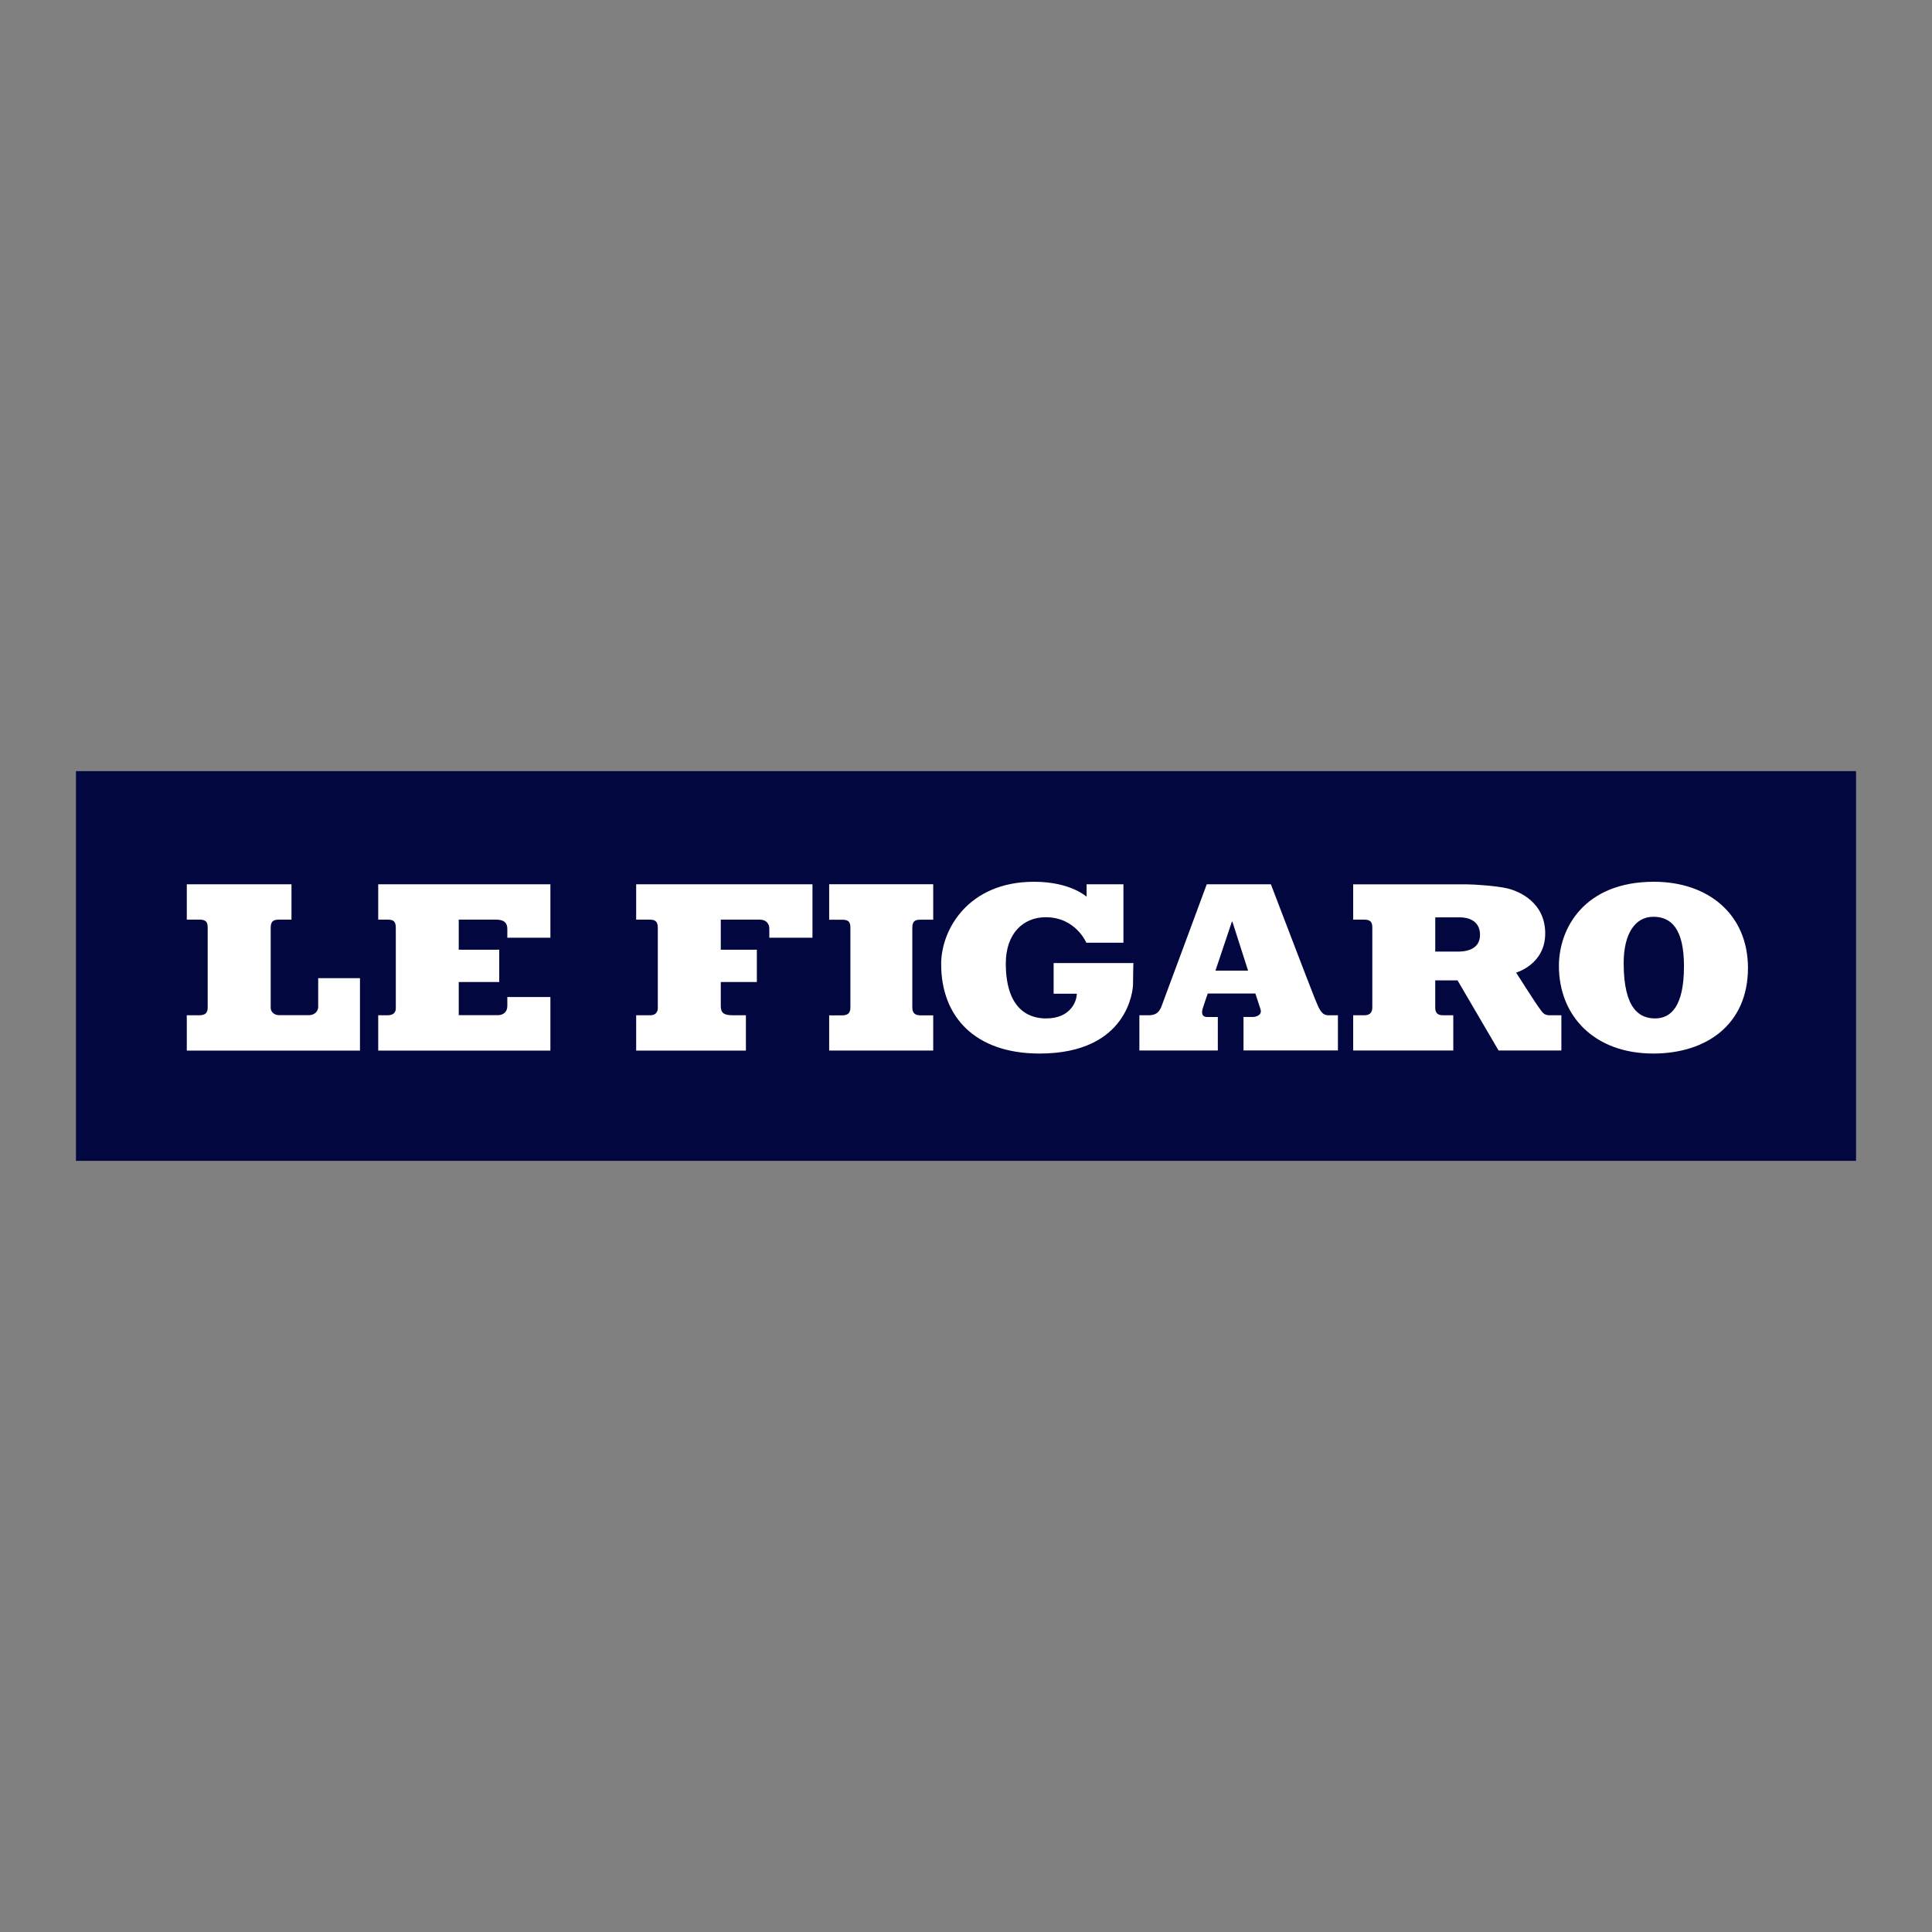 <svg id="Calque_1" data-name="Calque 1" xmlns="http://www.w3.org/2000/svg" viewBox="0 0 2500 2500">
  <rect x="0" y="0" width="2500" height="2500" fill="#808080" stroke="none"/>
  <defs>
    <style>
      .cls-1 {
        fill: #020740;
      }

      .cls-2 {
        fill: #fff;
      }
    </style>
  </defs>
  <g>
    <path class="cls-1" d="M1536.09,1385.78h0Zm2.83,29.17-2.54-29.17Z"/>
    <path class="cls-1" d="M1536.09,1385.78h-.47l2.55,28.6v1.41h.94v-.7l-2.54-29.17h-.47Zm7.56,4.59,2.69,30.86v.71l.47,2.12v-2.4l-2.55-31.29h-.61Z"/>
    <path class="cls-1" d="M2401.71,1502.15H98.29V997.85H2401.71Z"/>
    <path class="cls-2" d="M241.7,1144.27H377.19V1190H360.63c-7.93,0-10.34,3.11-10.34,10.9v103.21c0,5,4.1,9.48,10.9,9.48h39.08c5.09,0,11.47-3.54,11.47-10.76v-37.09h54.07v93.73H241.7v-45.73h15.86c7.36,0,11.19-2.41,11.19-9.92V1200.91c0-6.66-1.28-10.9-10.2-10.9H241.7Zm247.71,0h222.8v69.1H656.47V1201.9c0-7.08-3.54-11.89-14.35-11.89H593.61v38.93H646v41.77H593.61v42.9h50.78c6.7,0,12.08-4.11,12.08-11.76v-11.74h55.74v69.37H489.41v-45.73h12c6.37,0,10.76-2.55,10.76-9.06V1201.33c0-6.94-1.13-11.32-10.05-11.32H489.41Zm333.79,0h228.13v69.1H995.49v-11.75c0-6.23-3.82-11.61-12.31-11.61H932.69v38.93h46.67v41.77H932.69v31c0,8.64,3.63,12,14.81,12h17.7v45.73h-142v-45.73H842c5.43,0,9.2-3.54,9.2-9.06V1201.33c0-6.51-1.13-11.32-10-11.32h-18Zm357.33,56.59c0-8.07,2.55-10.76,10.34-10.76h16.71v-45.87H1072.94v45.87h17.13c9.06,0,10.33,4.1,10.33,10.76v103.2c0,8.08-5,9.78-10.61,9.78h-16.85v45.58h134.64v-45.58h-16.43c-6.51,0-10.62-2.55-10.62-10.06ZM1406,1144.27h47.71v75.61h-48s-13.73-33-52.53-33c-29,0-51.67,20.95-51.67,59.75,0,65.69,36.38,71.21,52.1,71.21,32.28,0,39.78-22.8,39.78-32h-30v-39.64h103.21s-.47,16.14-.47,27.61c0,5.52-5.38,89.47-121,89.47-83.53,0-127.28-47.71-127.28-115.66,0-45.17,35.39-106.61,120.2-106.61,47.42,0,68,19.39,68,19.39v-16.14ZM1719,1313.78c-9.2,0-12-8.21-17.55-21.52-4.54-10.9-56.92-148-56.92-148h-83s-56.35,152.34-58.9,158.85c-3.25,7.65-7.93,10.62-16.28,10.62h-12v45.58h101.51V1316h-14c-6.08,0-7.5-4.67-5.52-11.18,2.41-7.51,6.51-19.25,6.51-19.25h61.59s3.4,10.61,6.65,20.38c2.41,7.37-5.38,10-10,10h-12v43.32h122.17v-45.58ZM1572.79,1256l21.24-63.29h.71L1615,1256Zm432.8,57.76c-8.35,0-9.63-4-13.88-9.49s-29.87-45.73-29.87-45.73,37.66-10.47,37.66-50.68-33.55-54.36-47.85-58-45.16-5.53-53.52-5.53H1751V1190h14.44c9.2,0,10.33,4.53,10.33,10.76V1303c0,4.53-.71,10.76-10.76,10.76h-14v45.58h129.54v-45.58h-13.17c-9.06,0-10.19-5-10.19-10.34v-34.82h28.88l53.09,90.75h81.26v-45.59Zm-118.93-82.4h-29.44v-44.31h32c9.35,0,25.91,3.4,25.91,22.65,0,14.44-10.62,21.66-28.46,21.66M2140.22,1141c-90.32,0-123,60.46-123,108.88,0,64.27,45.3,113.4,122.18,113.4,68.52,0,122.46-37.52,122.46-110.71,0-69.52-51.53-111.57-121.62-111.57m1.42,176.83c-19.82,0-40.63-11.75-40.63-71.63,0-37,14.16-59.89,38.37-59.89,22.93,0,39.64,15.15,39.64,64,0,52.81-17.42,67.53-37.38,67.53"/>
    <path class="cls-1" d="M808.14,1133.63h0ZM811,1162.8l-2.55-29.16Z"/>
    <path class="cls-1" d="M808.14,1133.63h-.47l2.55,28.6v1.42h.94v-.71l-2.54-29.16h-.47Zm7.56,4.59,2.69,30.87v.7l.47,2.13v-2.41l-2.55-31.29h-.61Z"/>
  </g>
</svg>
